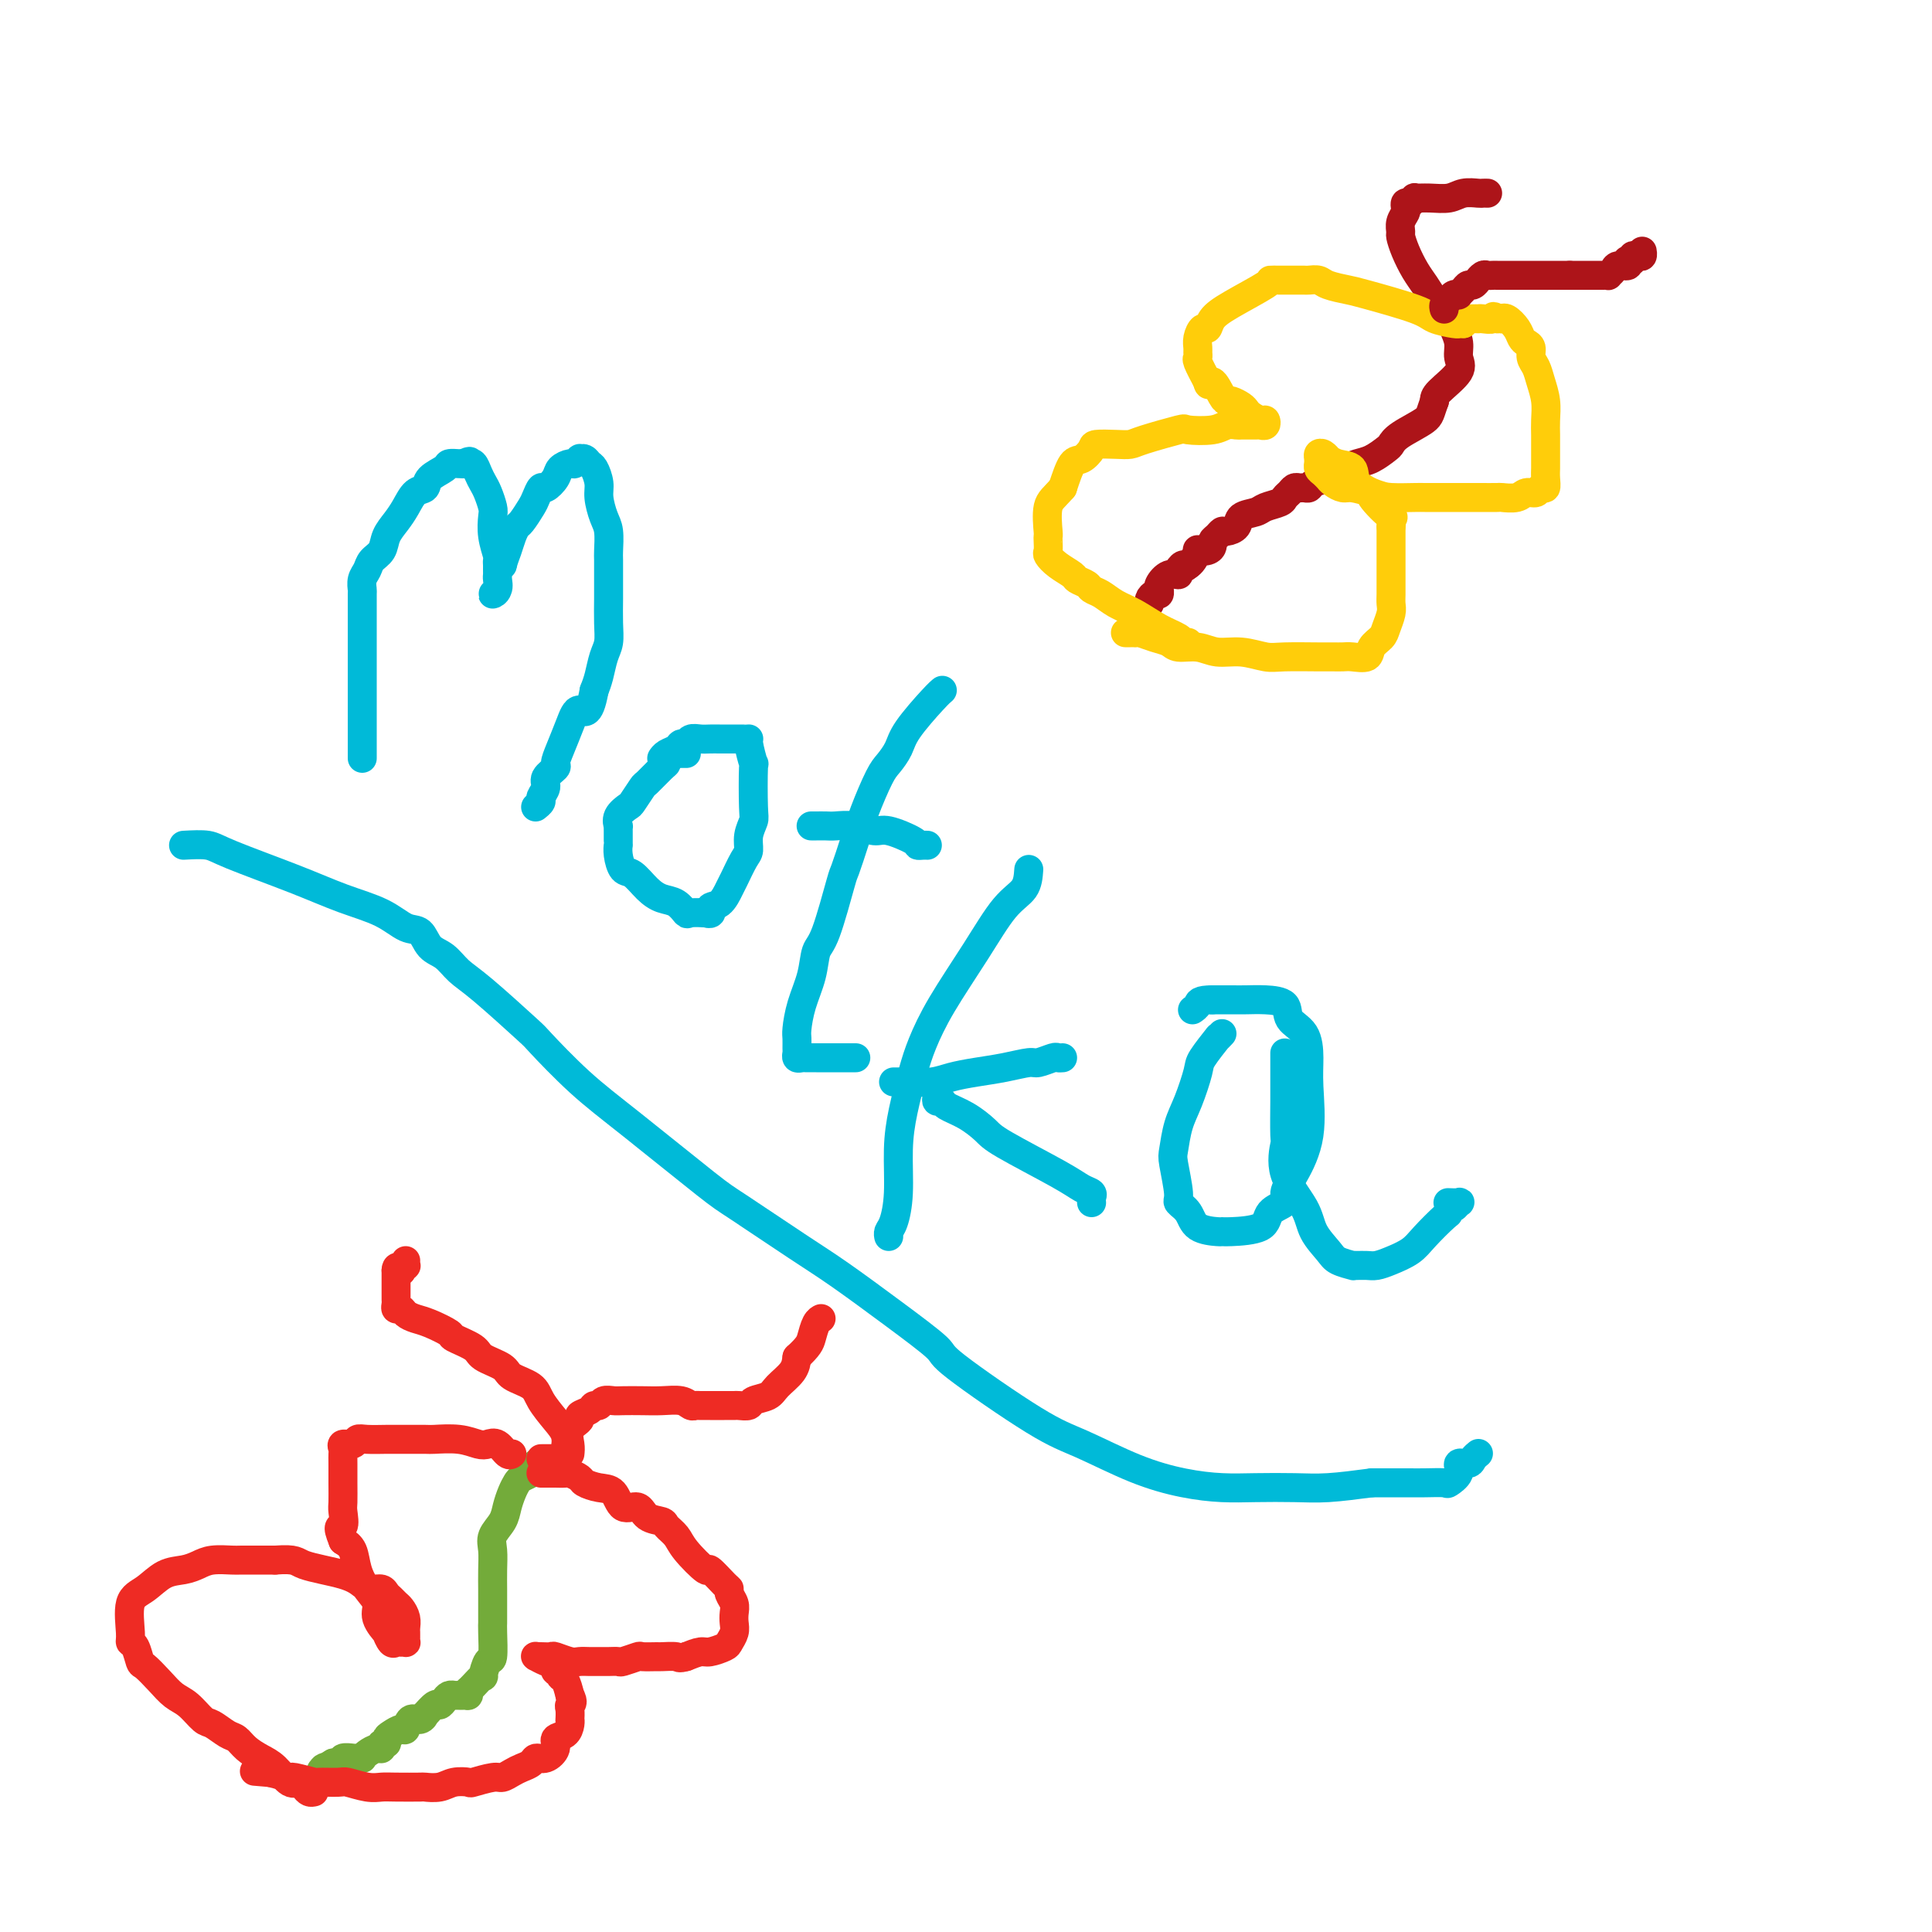 <svg viewBox='0 0 400 400' version='1.1' xmlns='http://www.w3.org/2000/svg' xmlns:xlink='http://www.w3.org/1999/xlink'><g fill='none' stroke='#00BAD8' stroke-width='6' stroke-linecap='round' stroke-linejoin='round'><path d='M75,157c0.000,-0.364 0.000,-0.728 0,-1c-0.000,-0.272 -0.000,-0.452 0,-1c0.000,-0.548 0.000,-1.465 0,-2c-0.000,-0.535 -0.000,-0.688 0,-2c0.000,-1.312 0.000,-3.785 0,-5c-0.000,-1.215 -0.000,-1.174 0,-2c0.000,-0.826 0.000,-2.519 0,-4c-0.000,-1.481 -0.000,-2.751 0,-4c0.000,-1.249 0.000,-2.477 0,-4c-0.000,-1.523 -0.001,-3.342 0,-4c0.001,-0.658 0.004,-0.154 0,-1c-0.004,-0.846 -0.013,-3.042 0,-4c0.013,-0.958 0.049,-0.679 0,-1c-0.049,-0.321 -0.183,-1.244 0,-2c0.183,-0.756 0.682,-1.346 1,-2c0.318,-0.654 0.455,-1.371 1,-2c0.545,-0.629 1.496,-1.170 2,-2c0.504,-0.830 0.559,-1.948 1,-3c0.441,-1.052 1.268,-2.039 2,-3c0.732,-0.961 1.370,-1.896 2,-3c0.630,-1.104 1.253,-2.377 2,-3c0.747,-0.623 1.618,-0.598 2,-1c0.382,-0.402 0.274,-1.232 1,-2c0.726,-0.768 2.288,-1.474 3,-2c0.712,-0.526 0.576,-0.872 1,-1c0.424,-0.128 1.407,-0.036 2,0c0.593,0.036 0.797,0.018 1,0'/><path d='M96,96c1.786,-0.935 1.252,-0.272 1,0c-0.252,0.272 -0.222,0.155 0,0c0.222,-0.155 0.638,-0.347 1,0c0.362,0.347 0.672,1.232 1,2c0.328,0.768 0.675,1.418 1,2c0.325,0.582 0.627,1.095 1,2c0.373,0.905 0.818,2.203 1,3c0.182,0.797 0.101,1.092 0,2c-0.101,0.908 -0.223,2.428 0,4c0.223,1.572 0.792,3.195 1,4c0.208,0.805 0.055,0.792 0,1c-0.055,0.208 -0.014,0.637 0,1c0.014,0.363 -0.001,0.662 0,1c0.001,0.338 0.018,0.716 0,1c-0.018,0.284 -0.072,0.473 0,1c0.072,0.527 0.271,1.393 0,2c-0.271,0.607 -1.011,0.957 -1,1c0.011,0.043 0.772,-0.219 1,-1c0.228,-0.781 -0.078,-2.080 0,-3c0.078,-0.920 0.539,-1.460 1,-2'/><path d='M104,117c0.335,-1.302 0.671,-2.058 1,-3c0.329,-0.942 0.651,-2.072 1,-3c0.349,-0.928 0.724,-1.654 1,-2c0.276,-0.346 0.454,-0.312 1,-1c0.546,-0.688 1.460,-2.099 2,-3c0.540,-0.901 0.707,-1.291 1,-2c0.293,-0.709 0.712,-1.735 1,-2c0.288,-0.265 0.444,0.231 1,0c0.556,-0.231 1.512,-1.190 2,-2c0.488,-0.810 0.508,-1.471 1,-2c0.492,-0.529 1.455,-0.927 2,-1c0.545,-0.073 0.671,0.180 1,0c0.329,-0.180 0.861,-0.793 1,-1c0.139,-0.207 -0.117,-0.008 0,0c0.117,0.008 0.605,-0.176 1,0c0.395,0.176 0.697,0.712 1,1c0.303,0.288 0.607,0.330 1,1c0.393,0.670 0.876,1.969 1,3c0.124,1.031 -0.110,1.793 0,3c0.110,1.207 0.565,2.857 1,4c0.435,1.143 0.849,1.777 1,3c0.151,1.223 0.040,3.033 0,4c-0.040,0.967 -0.010,1.091 0,2c0.010,0.909 -0.000,2.601 0,4c0.000,1.399 0.011,2.503 0,4c-0.011,1.497 -0.044,3.387 0,5c0.044,1.613 0.167,2.948 0,4c-0.167,1.052 -0.622,1.822 -1,3c-0.378,1.178 -0.679,2.765 -1,4c-0.321,1.235 -0.660,2.117 -1,3'/><path d='M123,143c-1.050,5.898 -2.174,4.143 -3,4c-0.826,-0.143 -1.354,1.327 -2,3c-0.646,1.673 -1.412,3.550 -2,5c-0.588,1.450 -0.999,2.472 -1,3c-0.001,0.528 0.407,0.561 0,1c-0.407,0.439 -1.630,1.284 -2,2c-0.370,0.716 0.111,1.302 0,2c-0.111,0.698 -0.814,1.507 -1,2c-0.186,0.493 0.146,0.668 0,1c-0.146,0.332 -0.770,0.820 -1,1c-0.230,0.180 -0.066,0.051 0,0c0.066,-0.051 0.033,-0.026 0,0'/><path d='M142,156c0.089,0.002 0.178,0.003 0,0c-0.178,-0.003 -0.622,-0.011 -1,0c-0.378,0.011 -0.691,0.042 -1,0c-0.309,-0.042 -0.616,-0.158 -1,0c-0.384,0.158 -0.847,0.589 -1,1c-0.153,0.411 0.005,0.800 0,1c-0.005,0.200 -0.171,0.210 -1,1c-0.829,0.790 -2.321,2.361 -3,3c-0.679,0.639 -0.546,0.347 -1,1c-0.454,0.653 -1.495,2.251 -2,3c-0.505,0.749 -0.475,0.647 -1,1c-0.525,0.353 -1.605,1.159 -2,2c-0.395,0.841 -0.106,1.718 0,2c0.106,0.282 0.029,-0.031 0,0c-0.029,0.031 -0.008,0.405 0,1c0.008,0.595 0.005,1.410 0,2c-0.005,0.590 -0.010,0.954 0,1c0.010,0.046 0.036,-0.227 0,0c-0.036,0.227 -0.134,0.954 0,2c0.134,1.046 0.500,2.412 1,3c0.500,0.588 1.132,0.400 2,1c0.868,0.600 1.971,1.989 3,3c1.029,1.011 1.986,1.644 3,2c1.014,0.356 2.087,0.435 3,1c0.913,0.565 1.667,1.615 2,2c0.333,0.385 0.243,0.104 1,0c0.757,-0.104 2.359,-0.030 3,0c0.641,0.030 0.320,0.015 0,0'/><path d='M146,189c1.992,0.563 0.971,-0.528 1,-1c0.029,-0.472 1.108,-0.324 2,-1c0.892,-0.676 1.597,-2.176 2,-3c0.403,-0.824 0.504,-0.974 1,-2c0.496,-1.026 1.387,-2.930 2,-4c0.613,-1.070 0.949,-1.308 1,-2c0.051,-0.692 -0.181,-1.838 0,-3c0.181,-1.162 0.777,-2.339 1,-3c0.223,-0.661 0.075,-0.804 0,-3c-0.075,-2.196 -0.076,-6.445 0,-8c0.076,-1.555 0.228,-0.417 0,-1c-0.228,-0.583 -0.838,-2.888 -1,-4c-0.162,-1.112 0.122,-1.030 0,-1c-0.122,0.030 -0.652,0.008 -1,0c-0.348,-0.008 -0.516,-0.002 -1,0c-0.484,0.002 -1.285,-0.001 -2,0c-0.715,0.001 -1.343,0.004 -2,0c-0.657,-0.004 -1.342,-0.016 -2,0c-0.658,0.016 -1.289,0.060 -2,0c-0.711,-0.060 -1.504,-0.224 -2,0c-0.496,0.224 -0.697,0.834 -1,1c-0.303,0.166 -0.708,-0.113 -1,0c-0.292,0.113 -0.470,0.618 -1,1c-0.530,0.382 -1.412,0.641 -2,1c-0.588,0.359 -0.882,0.817 -1,1c-0.118,0.183 -0.059,0.092 0,0'/><path d='M195,143c0.087,-0.071 0.175,-0.143 0,0c-0.175,0.143 -0.612,0.499 -2,2c-1.388,1.501 -3.727,4.147 -5,6c-1.273,1.853 -1.481,2.912 -2,4c-0.519,1.088 -1.347,2.205 -2,3c-0.653,0.795 -1.129,1.269 -2,3c-0.871,1.731 -2.138,4.719 -3,7c-0.862,2.281 -1.320,3.855 -2,6c-0.680,2.145 -1.582,4.862 -2,6c-0.418,1.138 -0.353,0.697 -1,3c-0.647,2.303 -2.005,7.349 -3,10c-0.995,2.651 -1.625,2.909 -2,4c-0.375,1.091 -0.493,3.017 -1,5c-0.507,1.983 -1.404,4.023 -2,6c-0.596,1.977 -0.893,3.893 -1,5c-0.107,1.107 -0.026,1.407 0,2c0.026,0.593 -0.004,1.479 0,2c0.004,0.521 0.044,0.675 0,1c-0.044,0.325 -0.170,0.819 0,1c0.170,0.181 0.636,0.048 1,0c0.364,-0.048 0.627,-0.013 1,0c0.373,0.013 0.856,0.003 2,0c1.144,-0.003 2.947,-0.001 4,0c1.053,0.001 1.354,0.000 2,0c0.646,-0.000 1.635,-0.000 2,0c0.365,0.000 0.104,0.000 0,0c-0.104,-0.000 -0.052,-0.000 0,0'/><path d='M168,171c-0.062,-0.001 -0.124,-0.001 0,0c0.124,0.001 0.435,0.005 1,0c0.565,-0.005 1.384,-0.017 2,0c0.616,0.017 1.031,0.064 2,0c0.969,-0.064 2.494,-0.238 4,0c1.506,0.238 2.995,0.887 4,1c1.005,0.113 1.527,-0.309 3,0c1.473,0.309 3.897,1.351 5,2c1.103,0.649 0.883,0.906 1,1c0.117,0.094 0.570,0.025 1,0c0.430,-0.025 0.837,-0.007 1,0c0.163,0.007 0.081,0.004 0,0'/><path d='M213,180c-0.103,1.436 -0.205,2.872 -1,4c-0.795,1.128 -2.282,1.947 -4,4c-1.718,2.053 -3.668,5.341 -6,9c-2.332,3.659 -5.045,7.689 -7,11c-1.955,3.311 -3.150,5.903 -4,8c-0.850,2.097 -1.355,3.700 -2,6c-0.645,2.300 -1.430,5.299 -2,8c-0.570,2.701 -0.923,5.106 -1,8c-0.077,2.894 0.123,6.278 0,9c-0.123,2.722 -0.569,4.781 -1,6c-0.431,1.219 -0.847,1.597 -1,2c-0.153,0.403 -0.044,0.829 0,1c0.044,0.171 0.022,0.085 0,0'/><path d='M185,224c0.344,-0.002 0.688,-0.003 1,0c0.312,0.003 0.591,0.012 1,0c0.409,-0.012 0.947,-0.044 2,0c1.053,0.044 2.622,0.166 4,0c1.378,-0.166 2.566,-0.618 4,-1c1.434,-0.382 3.113,-0.695 5,-1c1.887,-0.305 3.983,-0.604 6,-1c2.017,-0.396 3.956,-0.891 5,-1c1.044,-0.109 1.194,0.167 2,0c0.806,-0.167 2.268,-0.777 3,-1c0.732,-0.223 0.736,-0.060 1,0c0.264,0.060 0.790,0.017 1,0c0.210,-0.017 0.105,-0.009 0,0'/><path d='M194,225c0.029,0.727 0.058,1.454 0,2c-0.058,0.546 -0.202,0.913 0,1c0.202,0.087 0.749,-0.104 1,0c0.251,0.104 0.206,0.503 1,1c0.794,0.497 2.429,1.093 4,2c1.571,0.907 3.080,2.127 4,3c0.920,0.873 1.252,1.400 4,3c2.748,1.600 7.913,4.275 11,6c3.087,1.725 4.095,2.501 5,3c0.905,0.499 1.706,0.721 2,1c0.294,0.279 0.079,0.613 0,1c-0.079,0.387 -0.023,0.825 0,1c0.023,0.175 0.011,0.088 0,0'/><path d='M253,214c-0.509,0.531 -1.018,1.061 -1,1c0.018,-0.061 0.562,-0.714 0,0c-0.562,0.714 -2.231,2.793 -3,4c-0.769,1.207 -0.638,1.541 -1,3c-0.362,1.459 -1.217,4.044 -2,6c-0.783,1.956 -1.494,3.283 -2,5c-0.506,1.717 -0.809,3.824 -1,5c-0.191,1.176 -0.272,1.422 0,3c0.272,1.578 0.896,4.490 1,6c0.104,1.510 -0.312,1.620 0,2c0.312,0.380 1.353,1.030 2,2c0.647,0.970 0.899,2.259 2,3c1.101,0.741 3.052,0.935 4,1c0.948,0.065 0.893,0.001 1,0c0.107,-0.001 0.378,0.061 2,0c1.622,-0.061 4.597,-0.246 6,-1c1.403,-0.754 1.235,-2.076 2,-3c0.765,-0.924 2.464,-1.450 3,-2c0.536,-0.550 -0.091,-1.125 0,-2c0.091,-0.875 0.899,-2.051 2,-4c1.101,-1.949 2.494,-4.671 3,-8c0.506,-3.329 0.125,-7.267 0,-10c-0.125,-2.733 0.008,-4.263 0,-6c-0.008,-1.737 -0.155,-3.681 -1,-5c-0.845,-1.319 -2.389,-2.014 -3,-3c-0.611,-0.986 -0.291,-2.264 -1,-3c-0.709,-0.736 -2.448,-0.929 -4,-1c-1.552,-0.071 -2.918,-0.019 -4,0c-1.082,0.019 -1.881,0.005 -3,0c-1.119,-0.005 -2.560,-0.003 -4,0'/><path d='M251,207c-2.940,0.012 -2.792,0.542 -3,1c-0.208,0.458 -0.774,0.845 -1,1c-0.226,0.155 -0.113,0.077 0,0'/><path d='M266,218c0.000,0.453 0.000,0.907 0,1c-0.000,0.093 -0.000,-0.174 0,0c0.000,0.174 0.001,0.788 0,2c-0.001,1.212 -0.004,3.021 0,4c0.004,0.979 0.015,1.128 0,3c-0.015,1.872 -0.055,5.466 0,7c0.055,1.534 0.207,1.009 0,2c-0.207,0.991 -0.773,3.498 0,6c0.773,2.502 2.884,5.000 4,7c1.116,2.000 1.237,3.503 2,5c0.763,1.497 2.168,2.990 3,4c0.832,1.010 1.091,1.538 2,2c0.909,0.462 2.470,0.856 3,1c0.530,0.144 0.031,0.036 0,0c-0.031,-0.036 0.407,-0.001 1,0c0.593,0.001 1.339,-0.032 2,0c0.661,0.032 1.235,0.127 2,0c0.765,-0.127 1.722,-0.478 3,-1c1.278,-0.522 2.878,-1.216 4,-2c1.122,-0.784 1.768,-1.659 3,-3c1.232,-1.341 3.051,-3.148 4,-4c0.949,-0.852 1.027,-0.750 1,-1c-0.027,-0.250 -0.158,-0.852 0,-1c0.158,-0.148 0.606,0.156 1,0c0.394,-0.156 0.734,-0.774 1,-1c0.266,-0.226 0.456,-0.061 0,0c-0.456,0.061 -1.559,0.017 -2,0c-0.441,-0.017 -0.221,-0.009 0,0'/><path d='M38,175c1.875,-0.102 3.750,-0.205 5,0c1.250,0.205 1.874,0.717 5,2c3.126,1.283 8.753,3.336 13,5c4.247,1.664 7.115,2.939 10,4c2.885,1.061 5.787,1.907 8,3c2.213,1.093 3.736,2.432 5,3c1.264,0.568 2.268,0.366 3,1c0.732,0.634 1.192,2.104 2,3c0.808,0.896 1.966,1.218 3,2c1.034,0.782 1.946,2.023 3,3c1.054,0.977 2.250,1.688 5,4c2.750,2.312 7.055,6.223 9,8c1.945,1.777 1.531,1.419 3,3c1.469,1.581 4.821,5.101 8,8c3.179,2.899 6.186,5.178 11,9c4.814,3.822 11.434,9.187 15,12c3.566,2.813 4.078,3.072 7,5c2.922,1.928 8.255,5.523 12,8c3.745,2.477 5.904,3.836 9,6c3.096,2.164 7.131,5.133 11,8c3.869,2.867 7.574,5.632 9,7c1.426,1.368 0.574,1.340 4,4c3.426,2.660 11.132,8.009 16,11c4.868,2.991 6.900,3.625 10,5c3.100,1.375 7.269,3.493 11,5c3.731,1.507 7.026,2.405 10,3c2.974,0.595 5.628,0.889 8,1c2.372,0.111 4.460,0.040 7,0c2.540,-0.040 5.530,-0.049 8,0c2.470,0.049 4.420,0.157 7,0c2.580,-0.157 5.790,-0.578 9,-1'/><path d='M284,307c7.726,-0.002 7.542,-0.006 8,0c0.458,0.006 1.557,0.022 3,0c1.443,-0.022 3.231,-0.082 4,0c0.769,0.082 0.520,0.306 1,0c0.480,-0.306 1.687,-1.144 2,-2c0.313,-0.856 -0.270,-1.732 0,-2c0.270,-0.268 1.392,0.073 2,0c0.608,-0.073 0.702,-0.558 1,-1c0.298,-0.442 0.799,-0.841 1,-1c0.201,-0.159 0.100,-0.080 0,0'/></g>
<g fill='none' stroke='#73AB3A' stroke-width='6' stroke-linecap='round' stroke-linejoin='round'><path d='M114,303c-0.341,-0.006 -0.682,-0.013 -1,0c-0.318,0.013 -0.614,0.045 -1,0c-0.386,-0.045 -0.863,-0.167 -1,0c-0.137,0.167 0.065,0.624 0,1c-0.065,0.376 -0.399,0.670 -1,1c-0.601,0.330 -1.469,0.696 -2,1c-0.531,0.304 -0.724,0.546 -1,1c-0.276,0.454 -0.634,1.121 -1,2c-0.366,0.879 -0.739,1.970 -1,3c-0.261,1.030 -0.410,1.998 -1,3c-0.590,1.002 -1.622,2.036 -2,3c-0.378,0.964 -0.101,1.858 0,3c0.101,1.142 0.027,2.533 0,4c-0.027,1.467 -0.007,3.009 0,4c0.007,0.991 0.002,1.431 0,2c-0.002,0.569 0.000,1.267 0,2c-0.000,0.733 -0.003,1.500 0,2c0.003,0.500 0.011,0.734 0,1c-0.011,0.266 -0.040,0.563 0,2c0.040,1.437 0.148,4.013 0,5c-0.148,0.987 -0.551,0.383 -1,1c-0.449,0.617 -0.945,2.454 -1,3c-0.055,0.546 0.331,-0.199 0,0c-0.331,0.199 -1.380,1.343 -2,2c-0.620,0.657 -0.810,0.829 -1,1'/><path d='M97,350c-0.724,1.309 -0.036,1.083 0,1c0.036,-0.083 -0.582,-0.023 -1,0c-0.418,0.023 -0.637,0.009 -1,0c-0.363,-0.009 -0.871,-0.012 -1,0c-0.129,0.012 0.121,0.040 0,0c-0.121,-0.040 -0.615,-0.146 -1,0c-0.385,0.146 -0.663,0.546 -1,1c-0.337,0.454 -0.733,0.963 -1,1c-0.267,0.037 -0.404,-0.399 -1,0c-0.596,0.399 -1.651,1.631 -2,2c-0.349,0.369 0.010,-0.126 0,0c-0.010,0.126 -0.387,0.874 -1,1c-0.613,0.126 -1.461,-0.370 -2,0c-0.539,0.370 -0.770,1.606 -1,2c-0.230,0.394 -0.458,-0.053 -1,0c-0.542,0.053 -1.399,0.607 -2,1c-0.601,0.393 -0.948,0.626 -1,1c-0.052,0.374 0.190,0.887 0,1c-0.190,0.113 -0.811,-0.176 -1,0c-0.189,0.176 0.055,0.818 0,1c-0.055,0.182 -0.410,-0.095 -1,0c-0.590,0.095 -1.414,0.562 -2,1c-0.586,0.438 -0.935,0.849 -1,1c-0.065,0.151 0.154,0.044 0,0c-0.154,-0.044 -0.682,-0.026 -1,0c-0.318,0.026 -0.428,0.060 -1,0c-0.572,-0.060 -1.606,-0.212 -2,0c-0.394,0.212 -0.147,0.789 0,1c0.147,0.211 0.193,0.057 0,0c-0.193,-0.057 -0.627,-0.016 -1,0c-0.373,0.016 -0.687,0.008 -1,0'/><path d='M69,365c-4.498,2.563 -1.742,1.470 -1,1c0.742,-0.470 -0.531,-0.319 -1,0c-0.469,0.319 -0.134,0.805 0,1c0.134,0.195 0.067,0.097 0,0'/></g>
<g fill='none' stroke='#EE2B24' stroke-width='6' stroke-linecap='round' stroke-linejoin='round'><path d='M112,305c0.344,0.000 0.688,0.000 1,0c0.312,-0.000 0.593,-0.001 1,0c0.407,0.001 0.939,0.003 1,0c0.061,-0.003 -0.350,-0.012 0,0c0.350,0.012 1.461,0.045 2,0c0.539,-0.045 0.504,-0.169 1,0c0.496,0.169 1.521,0.632 2,1c0.479,0.368 0.412,0.643 1,1c0.588,0.357 1.833,0.796 3,1c1.167,0.204 2.257,0.173 3,1c0.743,0.827 1.140,2.511 2,3c0.860,0.489 2.185,-0.217 3,0c0.815,0.217 1.122,1.358 2,2c0.878,0.642 2.327,0.787 3,1c0.673,0.213 0.570,0.495 1,1c0.430,0.505 1.393,1.232 2,2c0.607,0.768 0.856,1.578 2,3c1.144,1.422 3.181,3.455 4,4c0.819,0.545 0.419,-0.398 1,0c0.581,0.398 2.142,2.137 3,3c0.858,0.863 1.014,0.850 1,1c-0.014,0.150 -0.199,0.463 0,1c0.199,0.537 0.782,1.300 1,2c0.218,0.700 0.071,1.339 0,2c-0.071,0.661 -0.068,1.344 0,2c0.068,0.656 0.199,1.285 0,2c-0.199,0.715 -0.727,1.515 -1,2c-0.273,0.485 -0.290,0.656 -1,1c-0.710,0.344 -2.114,0.862 -3,1c-0.886,0.138 -1.253,-0.103 -2,0c-0.747,0.103 -1.873,0.552 -3,1'/><path d='M142,343c-1.667,0.464 -1.333,0.123 -2,0c-0.667,-0.123 -2.333,-0.029 -3,0c-0.667,0.029 -0.335,-0.006 -1,0c-0.665,0.006 -2.328,0.054 -3,0c-0.672,-0.054 -0.354,-0.211 -1,0c-0.646,0.211 -2.256,0.789 -3,1c-0.744,0.211 -0.622,0.056 -1,0c-0.378,-0.056 -1.255,-0.014 -2,0c-0.745,0.014 -1.359,0.000 -2,0c-0.641,-0.000 -1.308,0.014 -2,0c-0.692,-0.014 -1.407,-0.056 -2,0c-0.593,0.056 -1.063,0.211 -2,0c-0.937,-0.211 -2.342,-0.788 -3,-1c-0.658,-0.212 -0.570,-0.058 -1,0c-0.430,0.058 -1.378,0.018 -2,0c-0.622,-0.018 -0.919,-0.016 -1,0c-0.081,0.016 0.054,0.047 0,0c-0.054,-0.047 -0.298,-0.171 0,0c0.298,0.171 1.137,0.638 2,1c0.863,0.362 1.751,0.620 2,1c0.249,0.380 -0.140,0.881 0,1c0.140,0.119 0.811,-0.143 1,0c0.189,0.143 -0.103,0.692 0,1c0.103,0.308 0.601,0.374 1,1c0.399,0.626 0.700,1.813 1,3'/><path d='M118,351c0.928,1.663 0.249,1.821 0,2c-0.249,0.179 -0.068,0.381 0,1c0.068,0.619 0.024,1.657 0,2c-0.024,0.343 -0.029,-0.008 0,0c0.029,0.008 0.093,0.374 0,1c-0.093,0.626 -0.344,1.512 -1,2c-0.656,0.488 -1.719,0.579 -2,1c-0.281,0.421 0.220,1.174 0,2c-0.220,0.826 -1.161,1.727 -2,2c-0.839,0.273 -1.576,-0.080 -2,0c-0.424,0.080 -0.534,0.595 -1,1c-0.466,0.405 -1.288,0.701 -2,1c-0.712,0.299 -1.313,0.602 -2,1c-0.687,0.398 -1.461,0.890 -2,1c-0.539,0.110 -0.842,-0.163 -2,0c-1.158,0.163 -3.169,0.762 -4,1c-0.831,0.238 -0.481,0.116 -1,0c-0.519,-0.116 -1.907,-0.227 -3,0c-1.093,0.227 -1.892,0.793 -3,1c-1.108,0.207 -2.525,0.057 -3,0c-0.475,-0.057 -0.008,-0.019 -1,0c-0.992,0.019 -3.442,0.019 -5,0c-1.558,-0.019 -2.222,-0.058 -3,0c-0.778,0.058 -1.669,0.213 -3,0c-1.331,-0.213 -3.104,-0.793 -4,-1c-0.896,-0.207 -0.917,-0.041 -2,0c-1.083,0.041 -3.230,-0.044 -4,0c-0.770,0.044 -0.165,0.218 -1,0c-0.835,-0.218 -3.109,-0.828 -4,-1c-0.891,-0.172 -0.397,0.094 -1,0c-0.603,-0.094 -2.301,-0.547 -4,-1'/><path d='M56,367c-5.833,-0.500 -2.917,-0.250 0,0'/><path d='M65,371c-0.329,0.077 -0.657,0.155 -1,0c-0.343,-0.155 -0.699,-0.541 -1,-1c-0.301,-0.459 -0.545,-0.990 -1,-1c-0.455,-0.010 -1.119,0.502 -2,0c-0.881,-0.502 -1.978,-2.017 -3,-3c-1.022,-0.983 -1.968,-1.433 -3,-2c-1.032,-0.567 -2.148,-1.249 -3,-2c-0.852,-0.751 -1.438,-1.570 -2,-2c-0.562,-0.430 -1.098,-0.471 -2,-1c-0.902,-0.529 -2.169,-1.548 -3,-2c-0.831,-0.452 -1.224,-0.339 -2,-1c-0.776,-0.661 -1.934,-2.097 -3,-3c-1.066,-0.903 -2.040,-1.272 -3,-2c-0.960,-0.728 -1.907,-1.816 -3,-3c-1.093,-1.184 -2.331,-2.463 -3,-3c-0.669,-0.537 -0.770,-0.332 -1,-1c-0.230,-0.668 -0.589,-2.208 -1,-3c-0.411,-0.792 -0.873,-0.836 -1,-1c-0.127,-0.164 0.080,-0.450 0,-2c-0.080,-1.550 -0.447,-4.366 0,-6c0.447,-1.634 1.707,-2.088 3,-3c1.293,-0.912 2.620,-2.283 4,-3c1.380,-0.717 2.815,-0.781 4,-1c1.185,-0.219 2.120,-0.595 3,-1c0.880,-0.405 1.705,-0.841 3,-1c1.295,-0.159 3.058,-0.043 4,0c0.942,0.043 1.061,0.011 2,0c0.939,-0.011 2.697,-0.003 4,0c1.303,0.003 2.152,0.002 3,0'/><path d='M57,323c4.490,-0.331 4.215,0.341 6,1c1.785,0.659 5.630,1.304 8,2c2.370,0.696 3.265,1.443 4,2c0.735,0.557 1.310,0.923 2,1c0.690,0.077 1.494,-0.135 2,0c0.506,0.135 0.714,0.616 1,1c0.286,0.384 0.651,0.670 1,1c0.349,0.330 0.682,0.704 1,1c0.318,0.296 0.621,0.513 1,1c0.379,0.487 0.833,1.245 1,2c0.167,0.755 0.045,1.509 0,2c-0.045,0.491 -0.015,0.720 0,1c0.015,0.280 0.015,0.610 0,1c-0.015,0.390 -0.045,0.839 0,1c0.045,0.161 0.165,0.035 0,0c-0.165,-0.035 -0.617,0.021 -1,0c-0.383,-0.021 -0.699,-0.120 -1,0c-0.301,0.120 -0.587,0.458 -1,0c-0.413,-0.458 -0.954,-1.710 -1,-2c-0.046,-0.290 0.401,0.384 0,0c-0.401,-0.384 -1.651,-1.825 -2,-3c-0.349,-1.175 0.202,-2.083 0,-3c-0.202,-0.917 -1.157,-1.844 -2,-3c-0.843,-1.156 -1.573,-2.542 -2,-4c-0.427,-1.458 -0.551,-2.988 -1,-4c-0.449,-1.012 -1.225,-1.506 -2,-2'/><path d='M71,319c-1.547,-3.765 -0.414,-2.679 0,-3c0.414,-0.321 0.111,-2.051 0,-3c-0.111,-0.949 -0.029,-1.119 0,-2c0.029,-0.881 0.006,-2.475 0,-4c-0.006,-1.525 0.005,-2.982 0,-4c-0.005,-1.018 -0.027,-1.597 0,-2c0.027,-0.403 0.102,-0.630 0,-1c-0.102,-0.370 -0.382,-0.884 0,-1c0.382,-0.116 1.426,0.165 2,0c0.574,-0.165 0.680,-0.776 1,-1c0.320,-0.224 0.856,-0.060 2,0c1.144,0.060 2.896,0.015 4,0c1.104,-0.015 1.559,-0.000 3,0c1.441,0.000 3.866,-0.013 5,0c1.134,0.013 0.975,0.054 2,0c1.025,-0.054 3.234,-0.203 5,0c1.766,0.203 3.090,0.758 4,1c0.910,0.242 1.407,0.170 2,0c0.593,-0.170 1.283,-0.437 2,0c0.717,0.437 1.462,1.579 2,2c0.538,0.421 0.868,0.120 1,0c0.132,-0.120 0.066,-0.060 0,0'/><path d='M112,302c0.341,0.001 0.683,0.002 1,0c0.317,-0.002 0.610,-0.006 1,0c0.390,0.006 0.876,0.020 1,0c0.124,-0.020 -0.115,-0.076 0,0c0.115,0.076 0.585,0.285 1,0c0.415,-0.285 0.777,-1.063 1,-2c0.223,-0.937 0.309,-2.033 0,-3c-0.309,-0.967 -1.011,-1.806 -2,-3c-0.989,-1.194 -2.265,-2.743 -3,-4c-0.735,-1.257 -0.929,-2.223 -2,-3c-1.071,-0.777 -3.020,-1.364 -4,-2c-0.980,-0.636 -0.991,-1.321 -2,-2c-1.009,-0.679 -3.015,-1.351 -4,-2c-0.985,-0.649 -0.949,-1.273 -2,-2c-1.051,-0.727 -3.188,-1.556 -4,-2c-0.812,-0.444 -0.297,-0.501 -1,-1c-0.703,-0.499 -2.623,-1.439 -4,-2c-1.377,-0.561 -2.211,-0.742 -3,-1c-0.789,-0.258 -1.532,-0.594 -2,-1c-0.468,-0.406 -0.661,-0.882 -1,-1c-0.339,-0.118 -0.823,0.123 -1,0c-0.177,-0.123 -0.047,-0.610 0,-1c0.047,-0.390 0.013,-0.682 0,-1c-0.013,-0.318 -0.003,-0.663 0,-1c0.003,-0.337 0.001,-0.668 0,-1c-0.001,-0.332 -0.000,-0.666 0,-1c0.000,-0.334 0.000,-0.667 0,-1c-0.000,-0.333 -0.000,-0.667 0,-1c0.000,-0.333 0.000,-0.667 0,-1'/><path d='M82,263c0.067,-1.254 0.736,-0.387 1,0c0.264,0.387 0.123,0.296 0,0c-0.123,-0.296 -0.229,-0.798 0,-1c0.229,-0.202 0.793,-0.106 1,0c0.207,0.106 0.056,0.221 0,0c-0.056,-0.221 -0.016,-0.777 0,-1c0.016,-0.223 0.008,-0.111 0,0'/><path d='M118,301c0.065,-0.560 0.129,-1.119 0,-2c-0.129,-0.881 -0.452,-2.082 0,-3c0.452,-0.918 1.680,-1.551 2,-2c0.320,-0.449 -0.266,-0.712 0,-1c0.266,-0.288 1.384,-0.599 2,-1c0.616,-0.401 0.730,-0.892 1,-1c0.270,-0.108 0.697,0.167 1,0c0.303,-0.167 0.481,-0.777 1,-1c0.519,-0.223 1.378,-0.061 2,0c0.622,0.061 1.007,0.020 2,0c0.993,-0.020 2.595,-0.019 4,0c1.405,0.019 2.613,0.058 4,0c1.387,-0.058 2.953,-0.212 4,0c1.047,0.212 1.575,0.789 2,1c0.425,0.211 0.746,0.057 1,0c0.254,-0.057 0.439,-0.015 1,0c0.561,0.015 1.497,0.004 2,0c0.503,-0.004 0.573,-0.000 1,0c0.427,0.000 1.212,-0.003 2,0c0.788,0.003 1.580,0.013 2,0c0.420,-0.013 0.467,-0.047 1,0c0.533,0.047 1.551,0.175 2,0c0.449,-0.175 0.330,-0.655 1,-1c0.670,-0.345 2.128,-0.556 3,-1c0.872,-0.444 1.158,-1.119 2,-2c0.842,-0.881 2.241,-1.966 3,-3c0.759,-1.034 0.880,-2.017 1,-3'/><path d='M165,281c2.491,-2.287 2.719,-3.005 3,-4c0.281,-0.995 0.614,-2.268 1,-3c0.386,-0.732 0.825,-0.923 1,-1c0.175,-0.077 0.088,-0.038 0,0'/></g>
<g fill='none' stroke='#AD1419' stroke-width='6' stroke-linecap='round' stroke-linejoin='round'><path d='M308,40c-0.383,-0.008 -0.766,-0.016 -1,0c-0.234,0.016 -0.319,0.057 -1,0c-0.681,-0.057 -1.957,-0.213 -3,0c-1.043,0.213 -1.851,0.793 -3,1c-1.149,0.207 -2.637,0.041 -4,0c-1.363,-0.041 -2.600,0.045 -3,0c-0.400,-0.045 0.037,-0.220 0,0c-0.037,0.220 -0.550,0.835 -1,1c-0.450,0.165 -0.838,-0.120 -1,0c-0.162,0.120 -0.096,0.647 0,1c0.096,0.353 0.224,0.533 0,1c-0.224,0.467 -0.800,1.220 -1,2c-0.200,0.780 -0.023,1.588 0,2c0.023,0.412 -0.108,0.430 0,1c0.108,0.570 0.456,1.693 1,3c0.544,1.307 1.283,2.796 2,4c0.717,1.204 1.412,2.121 2,3c0.588,0.879 1.071,1.719 2,3c0.929,1.281 2.305,3.002 3,4c0.695,0.998 0.708,1.272 1,2c0.292,0.728 0.863,1.911 1,3c0.137,1.089 -0.159,2.086 0,3c0.159,0.914 0.774,1.746 0,3c-0.774,1.254 -2.935,2.930 -4,4c-1.065,1.070 -1.032,1.535 -1,2'/><path d='M297,83c-0.954,2.611 -0.839,3.137 -2,4c-1.161,0.863 -3.599,2.062 -5,3c-1.401,0.938 -1.766,1.613 -2,2c-0.234,0.387 -0.337,0.485 -1,1c-0.663,0.515 -1.885,1.447 -3,2c-1.115,0.553 -2.123,0.725 -3,1c-0.877,0.275 -1.621,0.652 -2,1c-0.379,0.348 -0.392,0.668 -1,1c-0.608,0.332 -1.812,0.678 -3,1c-1.188,0.322 -2.360,0.621 -3,1c-0.640,0.379 -0.749,0.836 -1,1c-0.251,0.164 -0.645,0.033 -1,0c-0.355,-0.033 -0.671,0.033 -1,0c-0.329,-0.033 -0.673,-0.164 -1,0c-0.327,0.164 -0.639,0.621 -1,1c-0.361,0.379 -0.773,0.678 -1,1c-0.227,0.322 -0.269,0.667 -1,1c-0.731,0.333 -2.150,0.653 -3,1c-0.850,0.347 -1.131,0.719 -2,1c-0.869,0.281 -2.327,0.471 -3,1c-0.673,0.529 -0.563,1.399 -1,2c-0.437,0.601 -1.423,0.934 -2,1c-0.577,0.066 -0.745,-0.136 -1,0c-0.255,0.136 -0.598,0.611 -1,1c-0.402,0.389 -0.863,0.691 -1,1c-0.137,0.309 0.051,0.625 0,1c-0.051,0.375 -0.343,0.808 -1,1c-0.657,0.192 -1.681,0.144 -2,0c-0.319,-0.144 0.068,-0.385 0,0c-0.068,0.385 -0.591,1.396 -1,2c-0.409,0.604 -0.705,0.802 -1,1'/><path d='M246,117c-1.861,1.505 -1.014,0.266 -1,0c0.014,-0.266 -0.805,0.441 -1,1c-0.195,0.559 0.235,0.972 0,1c-0.235,0.028 -1.134,-0.328 -2,0c-0.866,0.328 -1.699,1.341 -2,2c-0.301,0.659 -0.070,0.964 0,1c0.070,0.036 -0.020,-0.197 0,0c0.020,0.197 0.149,0.823 0,1c-0.149,0.177 -0.576,-0.097 -1,0c-0.424,0.097 -0.845,0.565 -1,1c-0.155,0.435 -0.044,0.839 0,1c0.044,0.161 0.022,0.081 0,0'/></g>
<g fill='none' stroke='#FFCD0A' stroke-width='6' stroke-linecap='round' stroke-linejoin='round'><path d='M233,131c0.306,0.002 0.612,0.004 1,0c0.388,-0.004 0.856,-0.012 1,0c0.144,0.012 -0.038,0.046 0,0c0.038,-0.046 0.295,-0.171 1,0c0.705,0.171 1.857,0.638 3,1c1.143,0.362 2.279,0.618 3,1c0.721,0.382 1.029,0.891 2,1c0.971,0.109 2.605,-0.181 4,0c1.395,0.181 2.552,0.833 4,1c1.448,0.167 3.189,-0.151 5,0c1.811,0.151 3.693,0.773 5,1c1.307,0.227 2.040,0.060 4,0c1.960,-0.060 5.149,-0.015 7,0c1.851,0.015 2.365,-0.002 3,0c0.635,0.002 1.392,0.022 2,0c0.608,-0.022 1.066,-0.088 2,0c0.934,0.088 2.345,0.329 3,0c0.655,-0.329 0.554,-1.229 1,-2c0.446,-0.771 1.440,-1.413 2,-2c0.560,-0.587 0.686,-1.119 1,-2c0.314,-0.881 0.816,-2.112 1,-3c0.184,-0.888 0.049,-1.434 0,-2c-0.049,-0.566 -0.013,-1.153 0,-2c0.013,-0.847 0.004,-1.953 0,-3c-0.004,-1.047 -0.001,-2.035 0,-3c0.001,-0.965 0.000,-1.908 0,-3c-0.000,-1.092 -0.000,-2.332 0,-3c0.000,-0.668 0.000,-0.762 0,-1c-0.000,-0.238 -0.000,-0.619 0,-1'/><path d='M288,109c0.255,-3.006 0.894,-1.520 0,-2c-0.894,-0.480 -3.321,-2.926 -4,-4c-0.679,-1.074 0.388,-0.775 0,-1c-0.388,-0.225 -2.233,-0.973 -3,-2c-0.767,-1.027 -0.457,-2.331 -1,-3c-0.543,-0.669 -1.939,-0.702 -3,-1c-1.061,-0.298 -1.787,-0.862 -2,-1c-0.213,-0.138 0.086,0.149 0,0c-0.086,-0.149 -0.559,-0.734 -1,-1c-0.441,-0.266 -0.851,-0.212 -1,0c-0.149,0.212 -0.037,0.581 0,1c0.037,0.419 -0.000,0.887 0,1c0.000,0.113 0.038,-0.128 0,0c-0.038,0.128 -0.152,0.625 0,1c0.152,0.375 0.569,0.626 1,1c0.431,0.374 0.876,0.870 1,1c0.124,0.130 -0.075,-0.106 0,0c0.075,0.106 0.422,0.554 1,1c0.578,0.446 1.386,0.889 2,1c0.614,0.111 1.032,-0.111 2,0c0.968,0.111 2.484,0.556 4,1'/><path d='M284,102c2.013,0.691 2.544,0.917 4,1c1.456,0.083 3.837,0.022 5,0c1.163,-0.022 1.107,-0.006 2,0c0.893,0.006 2.734,0.001 4,0c1.266,-0.001 1.957,0.001 3,0c1.043,-0.001 2.439,-0.004 4,0c1.561,0.004 3.287,0.016 4,0c0.713,-0.016 0.414,-0.061 1,0c0.586,0.061 2.056,0.228 3,0c0.944,-0.228 1.363,-0.851 2,-1c0.637,-0.149 1.491,0.177 2,0c0.509,-0.177 0.672,-0.858 1,-1c0.328,-0.142 0.820,0.254 1,0c0.180,-0.254 0.048,-1.159 0,-2c-0.048,-0.841 -0.013,-1.617 0,-2c0.013,-0.383 0.004,-0.373 0,-1c-0.004,-0.627 -0.004,-1.889 0,-3c0.004,-1.111 0.013,-2.069 0,-3c-0.013,-0.931 -0.046,-1.835 0,-3c0.046,-1.165 0.171,-2.592 0,-4c-0.171,-1.408 -0.637,-2.797 -1,-4c-0.363,-1.203 -0.622,-2.219 -1,-3c-0.378,-0.781 -0.874,-1.325 -1,-2c-0.126,-0.675 0.117,-1.481 0,-2c-0.117,-0.519 -0.596,-0.752 -1,-1c-0.404,-0.248 -0.735,-0.511 -1,-1c-0.265,-0.489 -0.466,-1.203 -1,-2c-0.534,-0.797 -1.401,-1.678 -2,-2c-0.599,-0.322 -0.931,-0.087 -1,0c-0.069,0.087 0.123,0.025 0,0c-0.123,-0.025 -0.562,-0.012 -1,0'/><path d='M310,66c-1.205,-0.928 -0.718,-0.249 -1,0c-0.282,0.249 -1.332,0.067 -2,0c-0.668,-0.067 -0.953,-0.019 -1,0c-0.047,0.019 0.145,0.009 0,0c-0.145,-0.009 -0.627,-0.016 -1,0c-0.373,0.016 -0.636,0.056 -1,0c-0.364,-0.056 -0.829,-0.207 -1,0c-0.171,0.207 -0.049,0.774 0,1c0.049,0.226 0.024,0.113 0,0'/><path d='M303,67c-0.424,0.005 -0.848,0.011 -1,0c-0.152,-0.011 -0.033,-0.038 0,0c0.033,0.038 -0.019,0.140 -1,0c-0.981,-0.140 -2.889,-0.524 -4,-1c-1.111,-0.476 -1.424,-1.046 -4,-2c-2.576,-0.954 -7.415,-2.294 -10,-3c-2.585,-0.706 -2.916,-0.778 -4,-1c-1.084,-0.222 -2.923,-0.596 -4,-1c-1.077,-0.404 -1.394,-0.840 -2,-1c-0.606,-0.160 -1.501,-0.043 -2,0c-0.499,0.043 -0.601,0.012 -1,0c-0.399,-0.012 -1.096,-0.005 -2,0c-0.904,0.005 -2.014,0.007 -3,0c-0.986,-0.007 -1.847,-0.022 -2,0c-0.153,0.022 0.401,0.081 -1,1c-1.401,0.919 -4.757,2.697 -7,4c-2.243,1.303 -3.371,2.132 -4,3c-0.629,0.868 -0.757,1.777 -1,2c-0.243,0.223 -0.601,-0.238 -1,0c-0.399,0.238 -0.841,1.175 -1,2c-0.159,0.825 -0.037,1.539 0,2c0.037,0.461 -0.011,0.670 0,1c0.011,0.330 0.080,0.781 0,1c-0.080,0.219 -0.309,0.205 0,1c0.309,0.795 1.154,2.397 2,4'/><path d='M250,79c0.274,1.537 0.458,-0.121 1,0c0.542,0.121 1.441,2.021 2,3c0.559,0.979 0.779,1.035 1,1c0.221,-0.035 0.444,-0.163 1,0c0.556,0.163 1.445,0.617 2,1c0.555,0.383 0.777,0.695 1,1c0.223,0.305 0.449,0.604 1,1c0.551,0.396 1.429,0.891 2,1c0.571,0.109 0.836,-0.167 1,0c0.164,0.167 0.228,0.777 0,1c-0.228,0.223 -0.746,0.059 -1,0c-0.254,-0.059 -0.242,-0.012 -1,0c-0.758,0.012 -2.284,-0.010 -3,0c-0.716,0.010 -0.620,0.054 -1,0c-0.380,-0.054 -1.236,-0.204 -2,0c-0.764,0.204 -1.436,0.762 -3,1c-1.564,0.238 -4.020,0.155 -5,0c-0.980,-0.155 -0.484,-0.382 -2,0c-1.516,0.382 -5.046,1.372 -7,2c-1.954,0.628 -2.333,0.894 -3,1c-0.667,0.106 -1.621,0.053 -3,0c-1.379,-0.053 -3.185,-0.105 -4,0c-0.815,0.105 -0.641,0.368 -1,1c-0.359,0.632 -1.250,1.632 -2,2c-0.750,0.368 -1.357,0.105 -2,1c-0.643,0.895 -1.321,2.947 -2,5'/><path d='M220,101c-1.762,2.009 -2.668,2.531 -3,4c-0.332,1.469 -0.090,3.884 0,5c0.090,1.116 0.029,0.932 0,1c-0.029,0.068 -0.025,0.389 0,1c0.025,0.611 0.072,1.512 0,2c-0.072,0.488 -0.261,0.565 0,1c0.261,0.435 0.972,1.230 2,2c1.028,0.770 2.372,1.515 3,2c0.628,0.485 0.541,0.711 1,1c0.459,0.289 1.465,0.643 2,1c0.535,0.357 0.599,0.718 1,1c0.401,0.282 1.137,0.485 2,1c0.863,0.515 1.852,1.343 3,2c1.148,0.657 2.455,1.143 4,2c1.545,0.857 3.328,2.086 5,3c1.672,0.914 3.232,1.513 4,2c0.768,0.487 0.745,0.862 1,1c0.255,0.138 0.787,0.039 1,0c0.213,-0.039 0.106,-0.020 0,0'/></g>
<g fill='none' stroke='#AD1419' stroke-width='6' stroke-linecap='round' stroke-linejoin='round'><path d='M299,64c-0.091,-0.339 -0.183,-0.679 0,-1c0.183,-0.321 0.640,-0.625 1,-1c0.360,-0.375 0.621,-0.823 1,-1c0.379,-0.177 0.875,-0.085 1,0c0.125,0.085 -0.120,0.162 0,0c0.120,-0.162 0.606,-0.564 1,-1c0.394,-0.436 0.697,-0.905 1,-1c0.303,-0.095 0.606,0.185 1,0c0.394,-0.185 0.879,-0.834 1,-1c0.121,-0.166 -0.122,0.152 0,0c0.122,-0.152 0.609,-0.773 1,-1c0.391,-0.227 0.686,-0.061 1,0c0.314,0.061 0.648,0.016 1,0c0.352,-0.016 0.724,-0.004 1,0c0.276,0.004 0.457,0.001 1,0c0.543,-0.001 1.449,-0.000 2,0c0.551,0.000 0.749,0.000 1,0c0.251,-0.000 0.557,-0.000 1,0c0.443,0.000 1.023,0.000 2,0c0.977,-0.000 2.352,-0.000 3,0c0.648,0.000 0.569,0.000 1,0c0.431,-0.000 1.373,-0.000 2,0c0.627,0.000 0.938,0.000 1,0c0.062,-0.000 -0.125,-0.000 0,0c0.125,0.000 0.563,0.000 1,0'/><path d='M325,57c2.954,0.000 1.341,0.000 1,0c-0.341,-0.000 0.592,-0.000 1,0c0.408,0.000 0.290,0.001 1,0c0.710,-0.001 2.246,-0.003 3,0c0.754,0.003 0.726,0.011 1,0c0.274,-0.011 0.852,-0.040 1,0c0.148,0.040 -0.132,0.151 0,0c0.132,-0.151 0.675,-0.562 1,-1c0.325,-0.438 0.431,-0.901 1,-1c0.569,-0.099 1.602,0.166 2,0c0.398,-0.166 0.162,-0.763 0,-1c-0.162,-0.237 -0.250,-0.115 0,0c0.250,0.115 0.837,0.223 1,0c0.163,-0.223 -0.100,-0.778 0,-1c0.100,-0.222 0.563,-0.111 1,0c0.437,0.111 0.848,0.222 1,0c0.152,-0.222 0.043,-0.778 0,-1c-0.043,-0.222 -0.022,-0.111 0,0'/></g>
</svg>